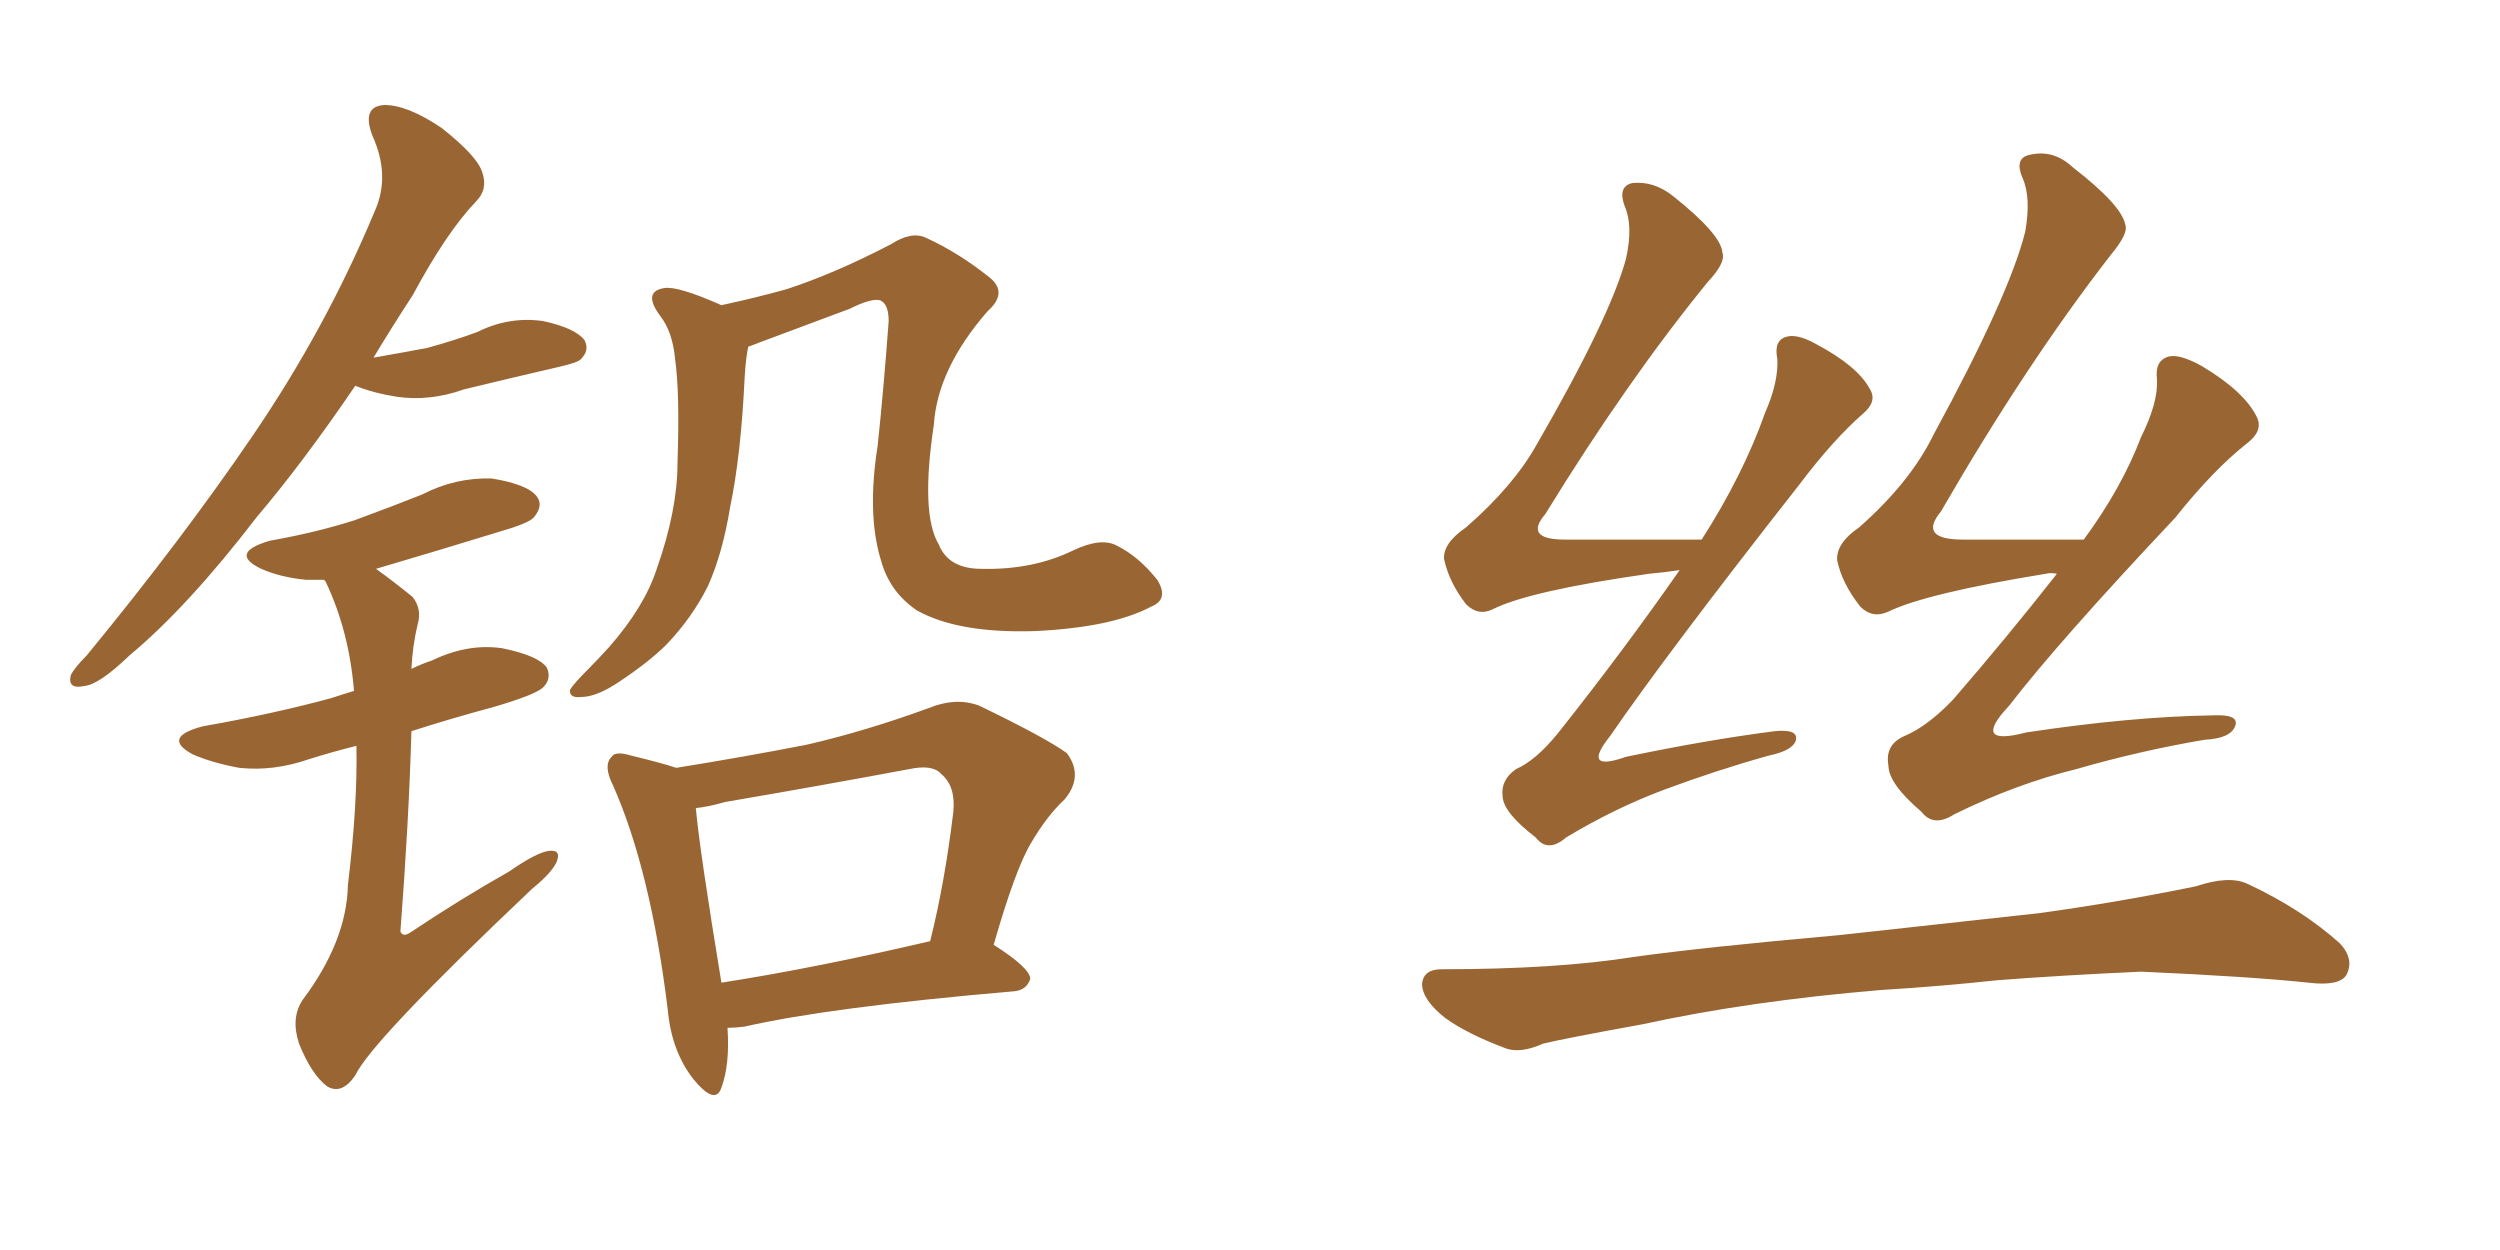 <svg xmlns="http://www.w3.org/2000/svg" xmlns:xlink="http://www.w3.org/1999/xlink" width="300" height="150"><path fill="#996633" padding="10" d="M138.13 72.80L138.13 72.80Q133.45 75.29 124.22 75.73L124.22 75.73Q114.99 76.03 110.01 73.24L110.01 73.24Q106.79 71.04 105.76 67.38L105.76 67.38Q104.00 61.82 105.32 53.47L105.32 53.47Q106.05 46.58 106.64 38.53L106.64 38.53Q106.64 36.47 105.62 36.04L105.62 36.04Q104.59 35.74 101.95 37.06L101.95 37.06Q96.83 38.96 90.97 41.16L90.97 41.16Q90.23 41.46 89.79 41.60L89.79 41.60Q89.50 42.92 89.36 45.26L89.36 45.26Q88.92 54.64 87.60 60.94L87.60 60.94Q86.72 66.36 84.96 70.31L84.96 70.31Q83.06 74.12 79.98 77.34L79.98 77.34Q77.93 79.39 74.41 81.74L74.41 81.74Q71.63 83.64 69.73 83.64L69.73 83.64Q68.26 83.79 68.41 82.76L68.41 82.76Q68.85 82.03 70.61 80.27L70.61 80.27Q71.78 79.10 73.10 77.64L73.10 77.64Q77.34 72.80 78.81 68.26L78.81 68.26Q81.30 61.23 81.30 55.52L81.30 55.52Q81.59 47.17 81.01 43.07L81.01 43.07Q80.71 39.84 79.25 37.94L79.25 37.94Q77.05 35.01 79.69 34.57L79.69 34.57Q81.30 34.28 86.57 36.62L86.57 36.62Q90.67 35.74 94.34 34.72L94.34 34.72Q100.20 32.81 106.93 29.30L106.93 29.30Q109.42 27.69 111.18 28.56L111.18 28.56Q114.99 30.32 118.51 33.11L118.51 33.11Q121.14 35.01 118.51 37.35L118.51 37.35Q112.50 44.24 112.06 50.98L112.06 50.98Q110.45 61.67 112.65 65.33L112.65 65.33Q113.82 68.26 117.77 68.26L117.77 68.26Q123.93 68.41 128.76 66.06L128.76 66.06Q132.13 64.45 134.03 65.48L134.03 65.48Q136.67 66.80 138.87 69.58L138.87 69.58Q140.33 71.92 138.13 72.80ZM87.30 123.34L87.30 123.34Q87.60 127.73 86.57 130.52L86.57 130.52Q85.84 132.71 83.20 129.49L83.20 129.49Q80.57 126.12 80.13 121.14L80.13 121.14Q78.08 104.44 73.54 94.19L73.54 94.19Q72.36 91.85 73.39 90.82L73.39 90.82Q73.83 90.09 75.73 90.67L75.73 90.67Q79.39 91.55 81.15 92.14L81.15 92.14Q89.36 90.82 96.83 89.36L96.83 89.36Q103.86 87.74 111.47 84.96L111.47 84.96Q114.70 83.64 117.48 84.67L117.48 84.67Q125.39 88.48 128.03 90.38L128.03 90.38Q130.08 93.16 127.73 95.95L127.73 95.95Q125.68 97.85 123.78 101.07L123.78 101.07Q121.88 104.15 119.24 113.38L119.24 113.38Q123.63 116.16 123.63 117.48L123.63 117.48Q123.19 118.80 121.73 118.95L121.73 118.95Q99.61 120.85 89.36 123.19L89.36 123.19Q88.18 123.34 87.30 123.34ZM86.57 117.92L86.57 117.92Q97.85 116.16 111.62 112.94L111.62 112.94Q113.38 105.91 114.40 97.41L114.40 97.41Q114.70 94.34 112.94 92.87L112.94 92.87Q111.91 91.70 109.13 92.29L109.13 92.29Q98.14 94.34 87.01 96.24L87.01 96.24Q84.96 96.83 83.50 96.97L83.50 96.97Q83.94 101.95 86.57 117.92ZM42.63 46.29L42.63 46.29Q36.47 55.37 30.76 62.11L30.76 62.11Q22.56 72.80 15.53 78.66L15.53 78.66Q11.87 82.18 10.11 82.32L10.11 82.32Q8.06 82.76 8.50 81.01L8.50 81.01Q8.94 80.13 10.40 78.66L10.40 78.66Q21.83 64.75 30.32 52.29L30.32 52.29Q39.11 39.40 44.97 25.34L44.97 25.34Q46.88 21.09 44.68 16.26L44.68 16.26Q43.36 12.74 46.14 12.60L46.14 12.60Q48.93 12.60 53.03 15.38L53.03 15.38Q57.28 18.75 57.86 20.65L57.86 20.65Q58.59 22.71 57.13 24.17L57.13 24.17Q53.61 27.83 49.51 35.45L49.51 35.45Q47.02 39.26 44.82 42.92L44.82 42.92Q48.19 42.33 51.27 41.75L51.27 41.75Q54.49 40.87 57.28 39.84L57.28 39.84Q61.08 37.94 65.19 38.53L65.19 38.53Q69.14 39.40 70.17 40.87L70.17 40.87Q70.75 42.04 69.73 43.07L69.73 43.07Q69.43 43.51 66.80 44.09L66.80 44.09Q61.08 45.41 55.66 46.73L55.66 46.73Q51.56 48.19 47.61 47.61L47.61 47.61Q44.82 47.17 42.63 46.29ZM42.77 89.50L42.77 89.50L42.77 89.50Q39.84 90.23 37.06 91.11L37.06 91.11Q32.81 92.58 28.71 92.14L28.71 92.14Q25.49 91.55 23.14 90.53L23.14 90.53Q19.34 88.48 24.32 87.16L24.32 87.16Q32.67 85.69 39.70 83.79L39.70 83.79Q41.02 83.35 42.48 82.91L42.48 82.91Q41.89 75.73 39.11 69.87L39.11 69.87Q38.96 69.58 38.82 69.58L38.82 69.58Q37.79 69.58 36.77 69.58L36.77 69.58Q33.69 69.29 31.35 68.26L31.35 68.26Q27.39 66.36 32.37 64.89L32.37 64.89Q38.09 63.87 42.63 62.40L42.63 62.40Q47.02 60.79 50.68 59.33L50.68 59.33Q54.64 57.28 59.03 57.42L59.03 57.42Q63.43 58.15 64.45 59.62L64.45 59.62Q65.19 60.64 64.16 61.96L64.16 61.96Q63.72 62.70 60.21 63.72L60.21 63.72Q52.59 66.06 45.12 68.26L45.12 68.26Q47.17 69.73 49.51 71.63L49.51 71.63Q50.68 73.10 50.10 75L50.10 75Q49.51 77.49 49.37 80.27L49.37 80.27Q50.54 79.69 51.86 79.25L51.86 79.25Q56.10 77.20 60.21 77.78L60.21 77.78Q64.60 78.66 65.63 80.13L65.63 80.13Q66.21 81.45 65.19 82.47L65.19 82.47Q64.31 83.35 59.33 84.81L59.33 84.81Q53.91 86.28 49.37 87.74L49.37 87.74Q49.07 98.44 48.05 111.77L48.05 111.77Q48.34 112.50 49.22 111.91L49.22 111.91Q55.37 107.81 61.08 104.59L61.08 104.59Q64.45 102.25 65.92 102.10L65.92 102.10Q67.38 101.95 66.80 103.42L66.80 103.42Q66.21 104.74 63.87 106.64L63.87 106.64Q44.53 124.95 42.63 129.05L42.63 129.05Q41.02 131.40 39.26 130.37L39.26 130.37Q37.35 128.91 35.89 125.24L35.89 125.24Q34.86 122.17 36.33 119.97L36.33 119.97Q41.60 112.94 41.75 106.20L41.75 106.20Q42.92 96.53 42.77 89.50ZM201.56 68.41L201.56 68.41Q199.66 68.70 197.90 68.85L197.90 68.85Q183.54 70.90 179.15 73.10L179.15 73.10Q177.39 73.97 175.93 72.51L175.93 72.51Q173.88 69.87 173.29 67.09L173.29 67.09Q173.14 65.19 175.93 63.28L175.93 63.28Q181.64 58.30 184.42 53.32L184.42 53.32Q193.21 38.09 195.12 31.05L195.12 31.05Q196.00 27.10 194.97 24.76L194.97 24.76Q194.09 22.41 195.85 21.97L195.85 21.97Q198.49 21.68 200.83 23.58L200.83 23.58Q206.54 28.13 206.69 30.32L206.69 30.32Q207.13 31.49 204.93 33.84L204.93 33.84Q195.26 45.70 185.45 61.67L185.45 61.67Q182.81 64.75 187.79 64.75L187.79 64.75Q195.26 64.75 204.20 64.75L204.20 64.75Q209.18 56.98 211.82 49.51L211.82 49.51Q213.43 45.85 213.28 43.07L213.28 43.07Q212.84 40.87 214.31 40.43L214.31 40.43Q215.63 39.99 217.97 41.31L217.97 41.31Q222.95 43.95 224.41 46.73L224.41 46.73Q225.29 48.19 223.54 49.66L223.54 49.66Q220.02 52.73 215.92 58.15L215.92 58.15Q199.95 78.52 193.21 88.33L193.21 88.33Q189.70 92.72 195.12 90.82L195.12 90.82Q204.93 88.77 212.99 87.74L212.99 87.74Q215.92 87.45 215.48 88.92L215.48 88.92Q215.04 90.09 212.26 90.67L212.26 90.67Q205.96 92.43 199.66 94.78L199.66 94.78Q193.80 96.97 187.94 100.49L187.94 100.49Q185.74 102.39 184.28 100.49L184.28 100.49Q180.47 97.56 180.32 95.65L180.32 95.65Q180.03 93.60 181.93 92.29L181.93 92.29Q184.28 91.26 186.91 88.04L186.91 88.04Q194.82 78.08 201.56 68.41ZM246.83 68.85L246.83 68.85Q246.09 68.70 245.51 68.85L245.51 68.85Q231.15 71.19 226.61 73.39L226.61 73.39Q224.71 74.27 223.24 72.80L223.24 72.80Q221.04 70.02 220.46 67.24L220.46 67.24Q220.31 65.19 223.10 63.28L223.10 63.28Q229.25 57.86 232.03 52.15L232.03 52.15Q241.11 35.45 243.02 27.83L243.02 27.83Q243.75 23.73 242.72 21.39L242.72 21.39Q241.70 19.04 243.46 18.60L243.46 18.60Q246.39 17.87 248.73 20.07L248.73 20.07Q254.59 24.61 255.03 26.95L255.03 26.95Q255.47 27.98 253.27 30.62L253.27 30.62Q243.16 43.65 232.91 61.38L232.91 61.38Q230.13 64.75 235.55 64.75L235.55 64.75Q242.14 64.75 250.05 64.75L250.05 64.75Q254.59 58.59 256.93 52.44L256.93 52.44Q258.98 48.34 258.84 45.56L258.84 45.56Q258.54 43.21 260.30 42.77L260.30 42.77Q261.62 42.48 264.26 43.95L264.26 43.95Q269.38 47.02 270.85 50.10L270.85 50.10Q271.58 51.71 269.68 53.17L269.68 53.17Q265.58 56.40 261.04 62.11L261.04 62.11Q246.97 77.05 241.11 84.67L241.11 84.67Q236.43 89.65 243.16 87.89L243.16 87.89Q255.76 85.99 265.58 85.84L265.58 85.84Q268.80 85.69 268.21 87.16L268.21 87.16Q267.63 88.62 264.55 88.77L264.55 88.77Q256.79 90.09 249.17 92.29L249.17 92.29Q241.99 94.04 234.52 97.71L234.52 97.71Q232.03 99.32 230.57 97.41L230.57 97.41Q226.61 94.04 226.61 91.85L226.61 91.85Q226.17 89.36 228.52 88.33L228.52 88.33Q231.30 87.16 234.38 83.94L234.38 83.94Q240.97 76.32 246.83 68.85ZM225.73 118.80L225.73 118.80L225.73 118.80Q209.91 120.12 197.17 122.90L197.17 122.90Q187.50 124.66 185.16 125.24L185.16 125.24Q182.52 126.42 180.76 125.83L180.76 125.83Q176.07 124.07 173.44 122.17L173.44 122.17Q170.65 119.97 170.65 118.07L170.65 118.07Q170.80 116.31 173.00 116.31L173.00 116.31Q186.77 116.31 196.00 114.84L196.00 114.84Q204.35 113.67 220.75 112.21L220.75 112.21Q228.81 111.33 244.78 109.57L244.78 109.57Q254.30 108.25 263.53 106.35L263.53 106.35Q267.48 105.03 269.68 106.05L269.68 106.05Q276.27 109.13 280.81 113.23L280.81 113.23Q282.57 115.14 281.54 117.04L281.54 117.04Q280.66 118.36 277.00 117.92L277.00 117.92Q270.12 117.19 256.93 116.60L256.93 116.60Q247.27 117.04 239.65 117.63L239.65 117.63Q232.91 118.36 225.73 118.80Z"/></svg>